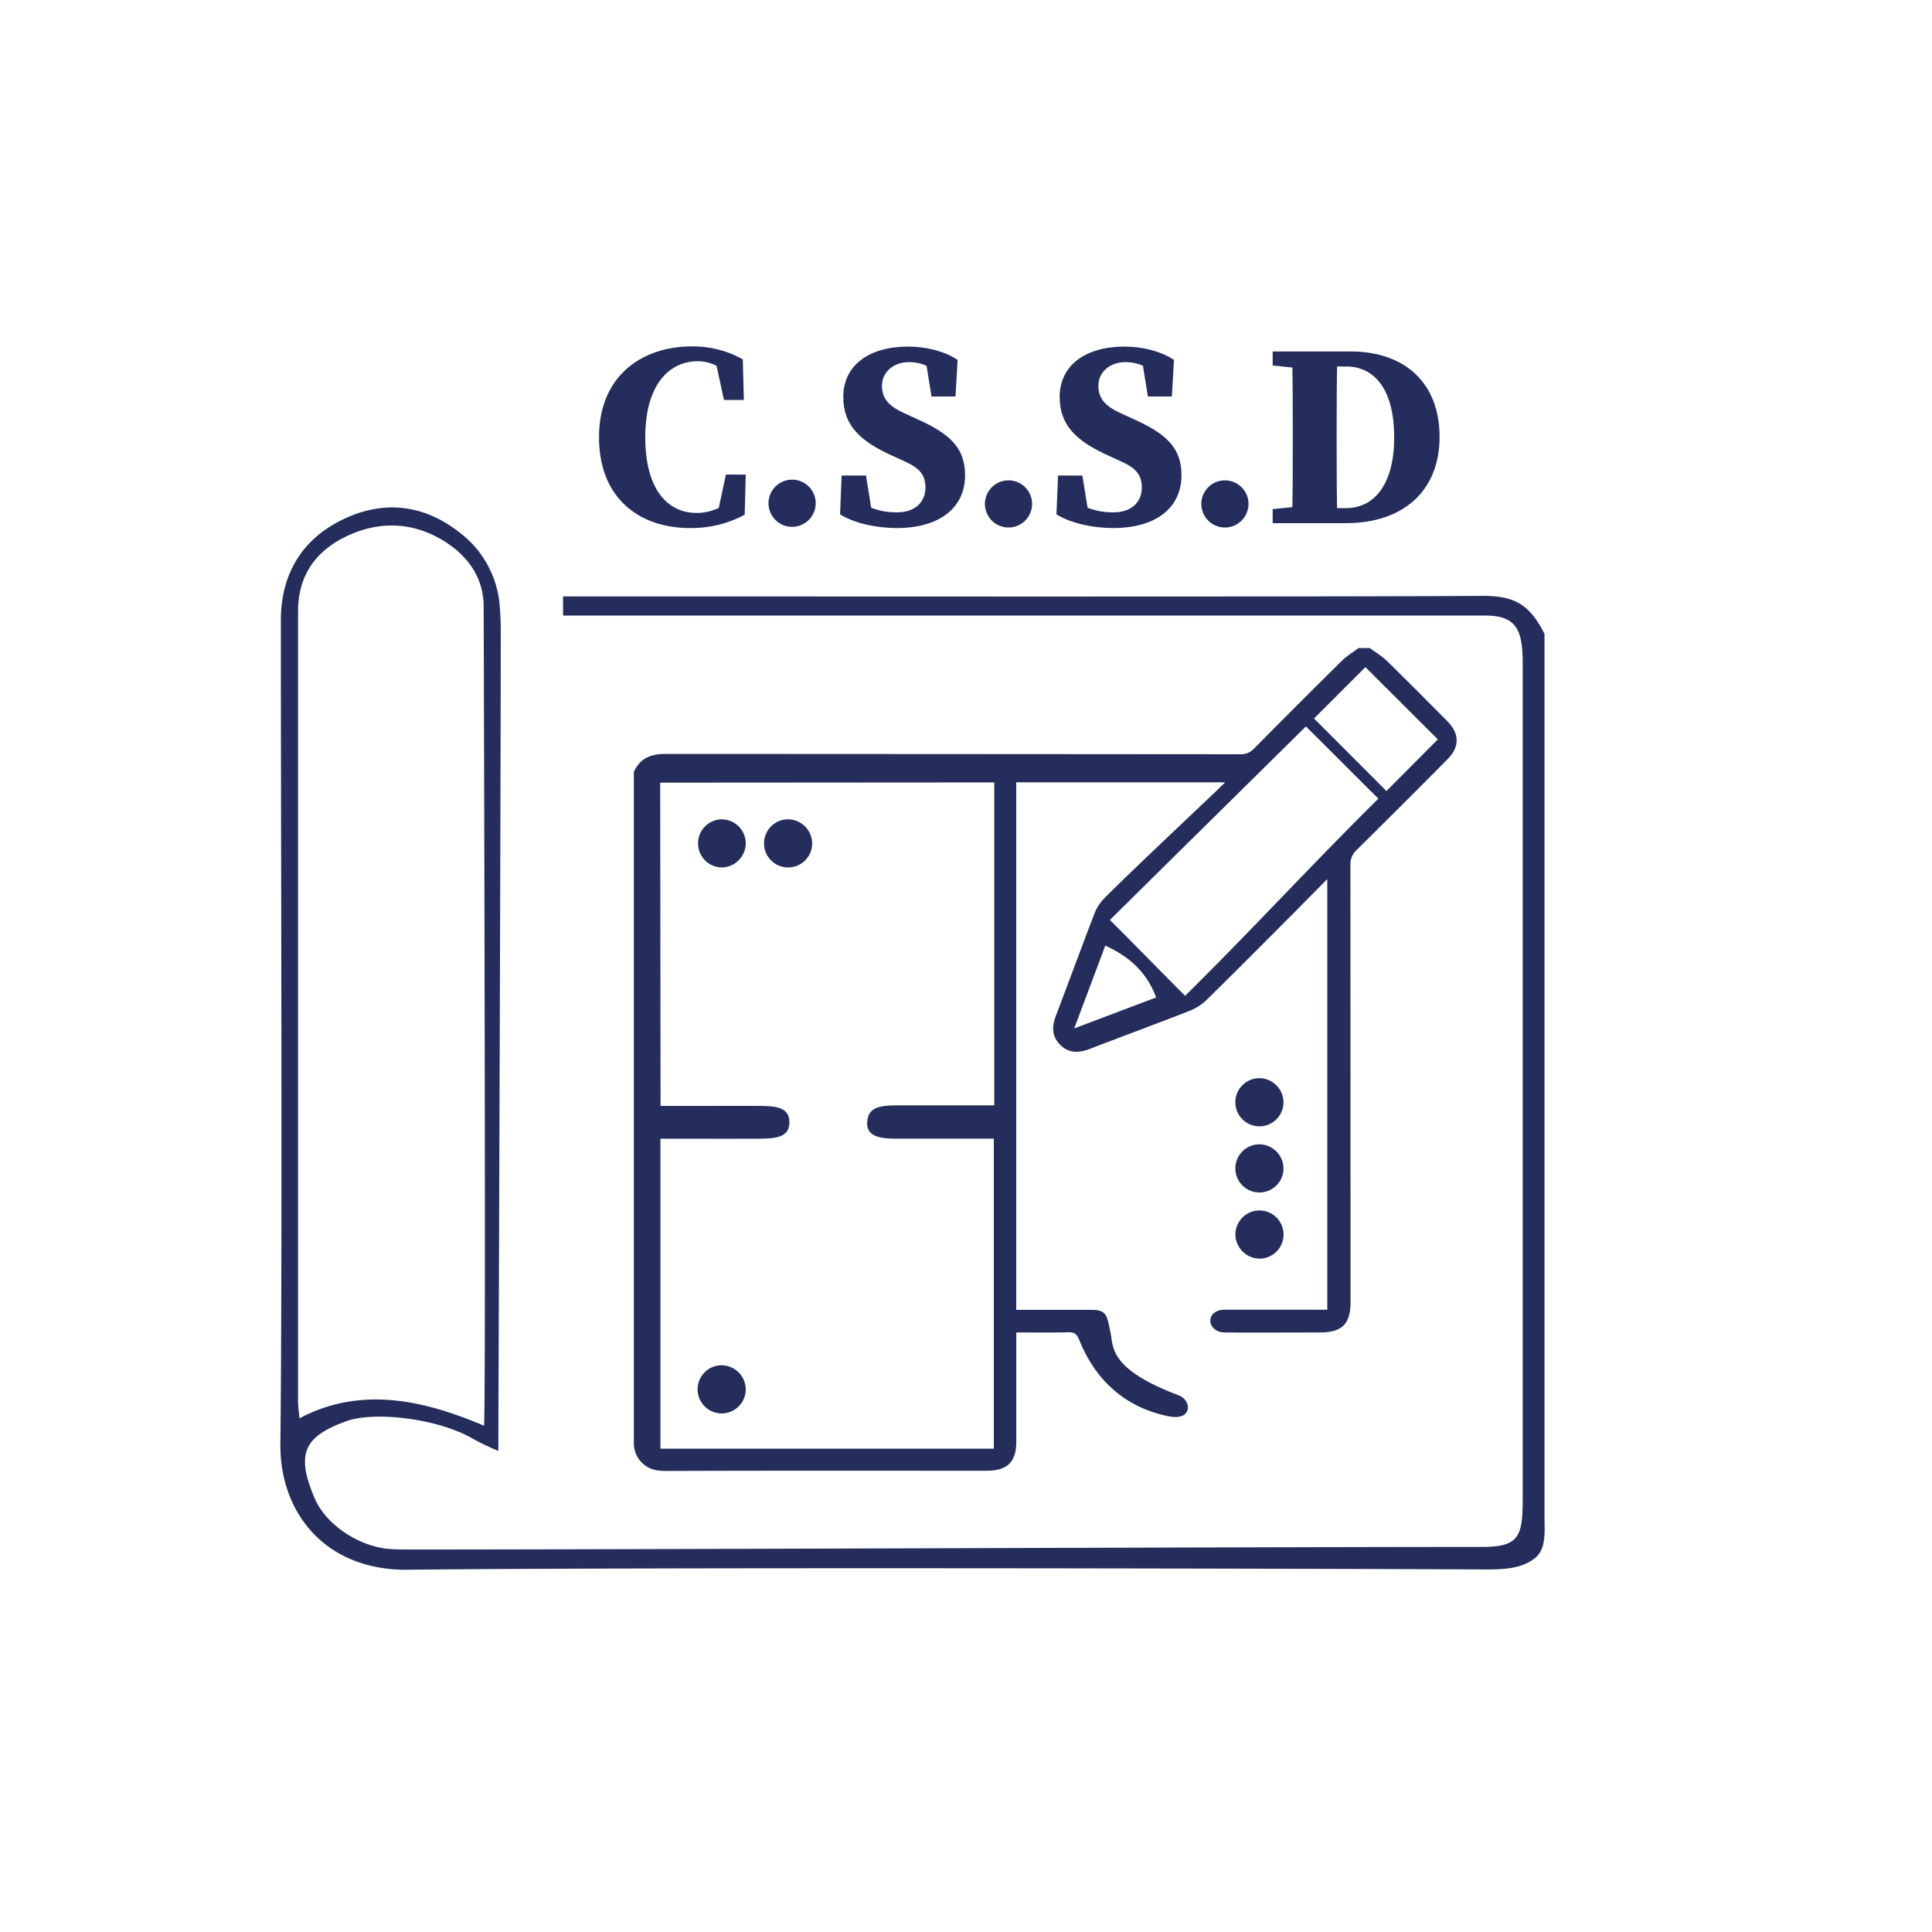 <svg xmlns="http://www.w3.org/2000/svg" id="Layer_1" data-name="Layer 1" viewBox="0 0 1000 1000"><defs><style>.cls-1{fill:#242d5b;}</style></defs><path class="cls-1" d="M380.25,257.88v6.95l-9.07,2,4.55-21.19H386l-.55,20.79a58.29,58.29,0,0,1-28.39,6.88c-26.06,0-47-15.36-47-47,0-32,22.52-47,47.92-47a52.76,52.76,0,0,1,26.5,6.69l.54,21h-10.3l-4.65-21.38,9.07,2.09v7.47c-6.44-5.81-11.87-8.2-18-8.2-14.46,0-27.15,11.76-27.15,39.41s12.18,39.11,26.5,39.11C367.3,265.56,373.91,262.78,380.25,257.88Z"></path><path class="cls-1" d="M397.79,260.83a12.21,12.21,0,1,1,24.41,0,12.21,12.21,0,0,1-24.41,0Z"></path><path class="cls-1" d="M479,252.38c0-7.13-3.52-10.37-11.67-14l-5.73-2.61c-15.94-7.27-25.12-15.31-25.12-30.28,0-16.24,13.12-26.1,33.62-26.1,9.65,0,19,2.55,25.56,6.88l-1.1,18.95H482.15l-3.3-20.42,10.9,3.88v6.76c-7.22-5.23-12.32-8-19.29-8-7.72,0-13.95,4.88-13.95,12.29,0,7.16,4.28,10.9,12.3,14.49l6.35,2.91c17.27,7.77,24.36,15.23,24.36,28.92,0,16-12.22,27.26-35.34,27.26-10.14,0-21.58-2.27-29.36-7.07l.81-20.11h12.61L451.75,268l-10.45-3.3v-6.5c8.58,4.63,14.16,7,22.87,7C473.8,265.27,479,259.71,479,252.38Z"></path><path class="cls-1" d="M509.8,260.83a12.2,12.2,0,1,1,24.4,0,12.2,12.2,0,0,1-24.4,0Z"></path><path class="cls-1" d="M591,252.38c0-7.13-3.52-10.37-11.68-14l-5.72-2.61c-16-7.27-25.12-15.31-25.12-30.28,0-16.24,13.12-26.1,33.61-26.1,9.65,0,19,2.55,25.57,6.88l-1.11,18.95H594.15l-3.3-20.42,10.9,3.88v6.76c-7.21-5.23-12.31-8-19.29-8-7.72,0-13.94,4.88-13.94,12.29,0,7.16,4.28,10.9,12.3,14.49l6.35,2.91c17.27,7.77,24.36,15.23,24.36,28.92,0,16-12.22,27.26-35.34,27.26-10.14,0-21.58-2.27-29.36-7.07l.81-20.11h12.6L563.76,268l-10.45-3.3v-6.5c8.58,4.63,14.16,7,22.87,7C585.81,265.27,591,259.71,591,252.38Z"></path><path class="cls-1" d="M621.81,260.83a12.2,12.2,0,1,1,24.4,0,12.2,12.2,0,0,1-24.4,0Z"></path><path class="cls-1" d="M658.73,189.18v-7.27H680.5v9.3h-2.14Zm21.77,72.31v9.3H658.73v-7.27l19.63-2Zm-11.36-37.64c0-13.94,0-28-.41-41.94h23.53c-.41,13.66-.41,27.73-.41,41.94v4.45c0,14.48,0,28.55.41,42.49H668.73c.41-13.67.41-27.73.41-42.39ZM680.5,263h16.08c15.48,0,25.06-13.26,25.06-36.71,0-23.81-9.58-36.59-24.82-36.59H680.5v-7.79h18.42c28.83,0,46.2,16.84,46.2,44.18,0,28.25-19,44.7-48.61,44.7h-16Z"></path><path class="cls-1" d="M749.05,373.21c-10.36-10.42-20.69-20.87-31.21-31.13-2.61-2.55-5.87-4.44-8.83-6.63h-5.83c-2.94,2.21-6.17,4.14-8.77,6.7q-22.77,22.47-45.25,45.25a9.17,9.17,0,0,1-7.22,3q-148.77-.12-297.54-.17c-7.63,0-13.08,2.27-16.32,9.26V747a14.17,14.17,0,0,0,11.7,14,30.13,30.13,0,0,0,5.06.36c55.31-.21,110.61-.11,165.92-.11,10.65,0,15.27-4.56,15.27-15.07q0-26,0-52v-4.51c9.39,0,18.12.15,26.85-.08,3.08-.07,4.48.79,5.67,3.78,8.27,20.77,23.57,35,46,39.64,13.09,2.74,12.26-8.27,5.54-10.8-36.55-13.79-33.68-25.2-35.35-32.76s-1.5-11.43-9.33-11.47c-5.13,0-10.26,0-15.38,0H526V530.44c0-21.32,0-98.58,0-110.55V404.94H634.09c.17.29-47.41,44.73-62.49,60a23.4,23.4,0,0,0-5.14,8c-6.76,17.53-13.2,35.18-19.91,52.73-2.11,5.52-2.25,10.58,2.09,15,4.49,4.59,9.71,4.43,15.35,2.27,17.21-6.61,34.51-13,51.67-19.69a27.19,27.19,0,0,0,9.18-6c15.33-15,30.45-30.32,45.65-45.5.94-.94,15.11-15.41,16.51-16.71V677.92H633.84c-10.23,0-9.46,11.7.21,11.77,16.36.11,32.72,0,49.07,0,11.49,0,15.91-4.37,15.91-15.71q0-113.11-.07-226.22a10.07,10.07,0,0,1,3.35-7.91q23.52-23.24,46.79-46.72C755.6,386.65,755.57,379.76,749.05,373.21ZM514.64,567.14v5H464c-9.85,0-15.15,1.58-15.15,9.48,0,7.1,8,7.74,15.17,7.74H514.4V749.83H341.84V589.38c17.38,0,34.39.06,51.4,0,9-.05,15.45-1,15.34-8.66-.11-7.45-6.51-8.22-15.24-8.29-10.7-.08-21.4,0-32.1,0H341.9l-.19-167.33,172.93-.12v4.59c0,12.56,0,92.44,0,116.8ZM556,532.33l16.1-42.89c13,5.95,21.52,14.13,26.34,26.83Zm57.43-16.9c-7.95-7.85-30.56-31-38.95-39.25C607.73,443.3,642.61,408.93,675.93,376c8.29,8.16,29.36,29.32,37.53,37.37C680.45,445.94,647,482.31,613.43,515.43Zm104.18-106c-8.83-8.87-28.76-28.79-37.48-37.54l26.61-26.58c8.58,8.56,28.54,28.46,37.48,37.39Z"></path><path class="cls-1" d="M386,719.18a12.46,12.46,0,1,1-12.3-12.52A12.61,12.61,0,0,1,386,719.18Z"></path><path class="cls-1" d="M420.38,436.6a12.46,12.46,0,1,1-12.3-12.52A12.6,12.6,0,0,1,420.38,436.6Z"></path><path class="cls-1" d="M664.34,604.82A12.46,12.46,0,1,1,652,592.3,12.6,12.6,0,0,1,664.34,604.82Z"></path><path class="cls-1" d="M664.34,570.58A12.46,12.46,0,1,1,652,558.06,12.61,12.61,0,0,1,664.34,570.58Z"></path><path class="cls-1" d="M652,651.46a12.68,12.68,0,0,1-12.56-12.29A12.46,12.46,0,1,1,652,651.46Z"></path><path class="cls-1" d="M373.67,449a12.46,12.46,0,0,1-.39-24.91A12.5,12.5,0,0,1,386,436.53,12.63,12.63,0,0,1,373.67,449Z"></path><path class="cls-1" d="M799.43,784.73c0,7.81,1.11,17.07-5.07,21.85-7.24,5.59-16.32,5.81-27.35,5.76-119.42-.55-436.64-1.15-556,.16-42.1.46-66.34-29-65.89-65.46,1.13-91.37.19-334.5.26-425.89,0-24.11,11-42.33,32.73-52.59,21.27-10,42-7.22,60.44,7.59a52.48,52.48,0,0,1,20.1,37.5c.4,4.58.54,9.2.54,13.8,0,85.63-1.27,423.52-1.27,423.52a129,129,0,0,1-12.77-6.06c-18.37-10.86-52.12-14.7-66.49-9.08-20.7,7.65-26,16.14-15.66,39.94,5.88,13.56,22.71,24.46,37.7,25.88,3.81.36,7.67.37,11.5.38,119.81,0,435.25-1.33,555.06-1.34,19.44,0,20.88-5.82,20.89-25.42,0-93.31,0-338.35,0-431.66,0-16.74-2.66-25-19.26-25-88.31,0-374.43,0-462.74,0H291.43v-9.92h13.16c88.31,0,374.43.29,462.74-.26,16.66-.1,24.45,4.52,32.1,19.65ZM155,734.11c32.38-17.12,65.21-9,95.51,3.82,1-2,.12-335-.17-424.07,0-13.5-6.87-24.9-19.25-33-15.47-10.11-32.56-11.61-49.59-4.26-18.11,7.81-27.23,21.45-27.22,39.69,0,85.9,0,323.54,0,409.44C154.31,728,154.68,730.31,155,734.11Z"></path></svg>